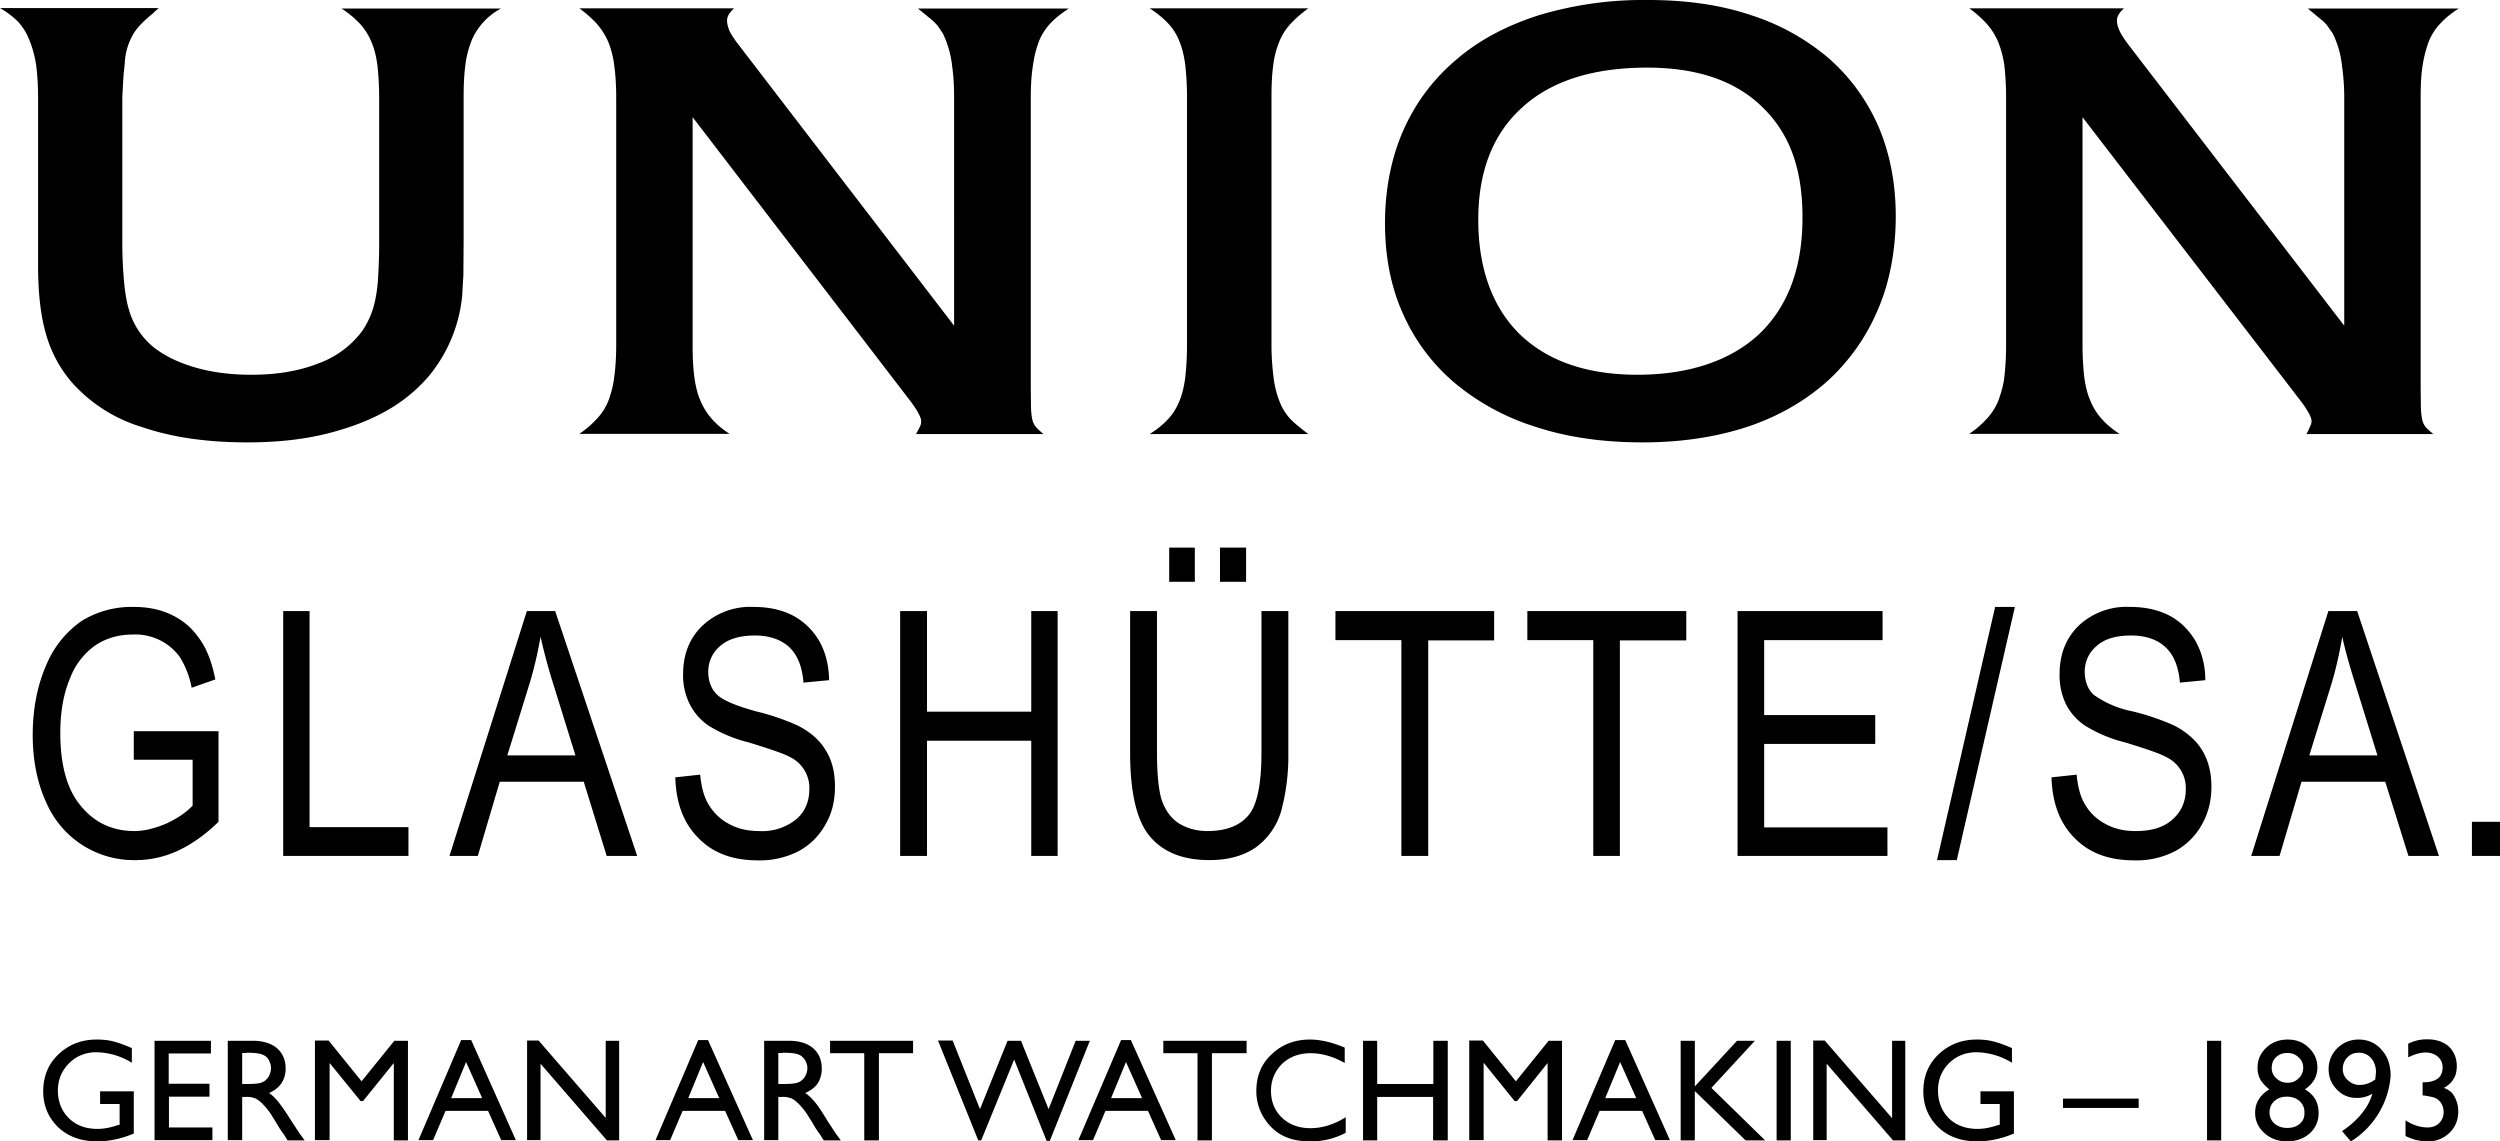 <svg viewBox="0 0 1024 467.5" fill="currentColor" xmlns="http://www.w3.org/2000/svg">
  <path d="M62.9 5.3c-3.8 3-6.4 5.7-7.9 8A25.8 25.8 0 0 0 51.1 26l-.5 4.8-.3 5-.2 4v59.8c0 6 .3 11.2.7 15.6.4 4.4 1 8.3 2 11.6A30.6 30.6 0 0 0 63 142.3c4.4 3.4 10 6.2 16.9 8.2 6.9 2 14.6 3 23 3 10.4 0 19.5-1.5 27.4-4.6a39 39 0 0 0 17.9-13.1 34.4 34.4 0 0 0 5.5-13c.6-2.8 1-6 1.2-9.5.2-3.7.4-8 .4-12.9V40c0-5.1-.3-9.5-.7-13.2-.5-3.7-1.3-7-2.5-9.7a25.2 25.2 0 0 0-4.7-7.4c-2-2.1-4.4-4.2-7.5-6.2h65.3A26.5 26.5 0 0 0 193 17c-1 2.8-2 6-2.4 9.8-.5 3.7-.7 8-.7 13.2v59.3l-.1 13.4-.5 8.5a60.8 60.8 0 0 1-13.6 32.8 64.6 64.6 0 0 1-18.4 14.8c-7.3 4-15.7 7-25 9.2-9.5 2.2-19.8 3.2-31 3.2-16.3 0-30.7-2-43.2-6.3a62.5 62.5 0 0 1-28.6-18.2c-5-5.8-8.6-12.5-10.7-20-2.2-7.6-3.2-16.9-3.2-28V40c0-5-.3-9.5-.8-13.4-.6-3.8-1.5-7.1-2.7-10A24 24 0 0 0 7.5 9c-2-2-4.5-4-7.5-5.7h65l-2.1 1.9zM375.2 177.8l1.7-3.2a5 5 0 0 0 .4-2.2c0-1.3-1.3-3.9-4-7.6L283.7 48v93.3c0 5 .2 9.4.7 13.1.5 3.7 1.3 7 2.5 9.7a27 27 0 0 0 4.6 7.4c1.9 2.2 4.3 4.2 7.3 6.2h-61.5c3-2 5.4-4.2 7.4-6.4a23 23 0 0 0 4.6-7.4c1-2.8 1.9-6 2.3-9.6.5-3.6.8-8 .8-13V39.9c0-5-.3-9.4-.8-13-.4-3.6-1.3-6.8-2.4-9.6a28.5 28.5 0 0 0-4.6-7.4c-1.9-2.1-4.3-4.3-7.3-6.5h63.4c-2 1.8-2.9 3.4-2.9 5 0 1.3.4 2.8 1 4.3.8 1.5 2 3.5 4 6l88 114.7V40c0-4.4-.2-8.7-.8-12.9a40.8 40.8 0 0 0-3.8-13.4l-2.1-3.1c-.8-1-1.9-2-3.2-3.1l-4.9-4h61.8c-3 1.9-5.5 3.9-7.5 6a24 24 0 0 0-4.7 7.3c-1.1 2.9-2 6.2-2.5 10-.6 3.7-.9 8.1-.9 13.3v118.8l.1 8.3c.1 2 .3 3.7.6 4.9.3 1.2.9 2.2 1.6 3a34 34 0 0 0 2.9 2.7h-52.1zM535.9 3.4c-3 2.2-5.5 4.4-7.4 6.5-2 2.2-3.5 4.6-4.6 7.4-1.1 2.8-2 6-2.4 9.6-.5 3.6-.7 8-.7 13v101.4c0 4.4.3 8.8.8 12.9a40 40 0 0 0 2.3 9.7c1 2.8 2.4 5.1 4 7 1.5 1.8 4.2 4 8 6.9h-65c3-1.9 5.4-3.8 7.4-6 2-2 3.5-4.5 4.7-7.3 1.2-2.8 2-6.2 2.5-10 .4-3.7.7-8.1.7-13.2V39.9c0-5-.3-9.5-.7-13.2-.5-3.8-1.3-7.1-2.5-10a23.2 23.2 0 0 0-4.7-7.3c-2-2.1-4.5-4.1-7.4-6h65zM675.2 0c15.5 0 29.5 2 42 6.2a92.5 92.5 0 0 1 32 17.8c8.7 7.7 15.5 17 20.3 28 4.6 10.9 7 23.1 7 36.6s-2.4 27-7.4 38.4a83 83 0 0 1-20.7 29.2c-9 8-19.8 14.3-32.6 18.6-12.8 4.2-27.1 6.4-43 6.4s-30.5-2-43.6-6.3a96.7 96.7 0 0 1-33.3-18 78.9 78.9 0 0 1-21.2-28.3c-5-11-7.4-23.5-7.4-37.2s2.5-26.6 7.5-38c5-11.3 12.2-20.9 21.5-28.8 9.2-8 20.5-14 33.8-18.3a149 149 0 0 1 45-6.3zm-.5 27.7c-22.1 0-39.3 5.4-51.2 16.3-12 10.8-18 26.2-18 46s5.7 35.8 17 46.9c11.4 11 27.5 16.6 48.2 16.6s38.1-5.6 50-16.8c11.7-11.3 17.6-27.1 17.6-47.6s-5.5-34.7-16.6-45.4c-11-10.7-26.7-16-47-16zM944.7 177.8c.8-1.4 1.3-2.5 1.5-3.2.4-.6.6-1.4.6-2.2 0-1.3-1.3-3.9-4-7.6L853 48v93.3c0 5 .3 9.4.7 13.1.5 3.7 1.3 7 2.5 9.7 1.1 2.8 2.7 5.3 4.6 7.4 1.9 2.2 4.3 4.2 7.3 6.2h-61.5c3-2 5.4-4.2 7.4-6.4a24 24 0 0 0 4.6-7.4c1-2.8 2-6 2.4-9.6.4-3.6.7-8 .7-13V39.9c0-5-.3-9.4-.7-13-.5-3.6-1.4-6.8-2.5-9.6a27 27 0 0 0-4.6-7.4 45.4 45.4 0 0 0-7.3-6.5H870c-2 1.8-2.9 3.4-2.9 5 0 1.3.4 2.8 1.1 4.3.7 1.5 2 3.5 3.9 6l88.1 114.7V40c0-4.4-.3-8.7-.9-12.9a40 40 0 0 0-3.8-13.4l-2.2-3.1c-.7-1-1.8-2-3.2-3.1l-4.8-4h61.8c-3 1.9-5.5 3.9-7.4 6-2 2-3.6 4.5-4.8 7.3-1.1 2.9-2 6.2-2.6 10-.6 3.7-.8 8.1-.8 13.3v118.8l.1 8.3c.1 2 .3 3.7.6 4.9a7 7 0 0 0 1.5 3c.8.7 1.7 1.7 3 2.7h-52zM54.8 299.5h34.7v37.1c-5.3 5.2-10.8 9.1-16.5 11.8-5.6 2.6-11.5 3.9-17.5 3.9A39 39 0 0 1 19 328.8c-3.6-7.7-5.6-17-5.6-27.8s2-20.6 5.6-28.7a41 41 0 0 1 14.5-18 39 39 0 0 1 21.3-5.7c6 0 11.2 1.1 15.8 3.4 4.5 2.2 8.1 5.3 11 9.5 3 4 5.2 9.7 6.6 16.8l-9.7 3.4a36 36 0 0 0-5-12.8 22.5 22.5 0 0 0-19-9c-6 0-11 1.5-15.4 4.4a29 29 0 0 0-10.4 13.5c-2.6 6.1-4 13.6-4 22.4 0 13.4 2.9 23.5 8.5 30 5.6 6.8 12.9 10.2 21.9 10.2 4.2 0 8.6-1.2 13.1-3.1 4.5-2.1 8-4.5 10.7-7.3v-18.8H54.8v-11.7zM116 250.3h10.8v88.5h40.5v11.8H116V250.3zM215.8 250.3h11.6L261 350.6h-12.5l-9.4-30.4h-34.4l-9 30.4h-11.6l31.7-100.3zm19.9 59.1-8.6-27.7a245 245 0 0 1-5.7-20.9 157 157 0 0 1-4.5 19.2l-9.1 29.4h27.9zM286.8 317.3c.5 5.6 1.8 9.8 3.8 12.8 2 3.1 4.7 5.7 8.2 7.5 3.7 2 7.8 2.8 12.2 2.8a22 22 0 0 0 15.1-4.8c3.6-3 5.4-7.3 5.4-12.3a14 14 0 0 0-7.9-13.2c-2.5-1.4-8.2-3.3-16.9-6a57 57 0 0 1-16.5-6.9 23.4 23.4 0 0 1-7.7-8.8 26.4 26.4 0 0 1-2.7-12.2c0-8 2.5-14.7 7.9-19.9a28.6 28.6 0 0 1 21-7.7c6.3 0 11.6 1.2 16.2 3.6 4.5 2.4 8.1 6 10.7 10.4 2.5 4.5 3.9 9.8 4 16l-10.5 1c-.5-6.6-2.5-11.4-5.9-14.6-3.3-3-8-4.7-14-4.7s-10.9 1.4-14.1 4.2a13.6 13.6 0 0 0-5 10.6c0 4 1.3 7.3 3.7 9.5 2.4 2.3 7.7 4.5 16 6.8a96.8 96.8 0 0 1 17 5.8c5.1 2.6 9 6 11.4 10.1 2.6 4.1 3.8 9.1 3.8 14.9s-1.2 11-4 15.7a27.3 27.3 0 0 1-11 10.8 34.8 34.8 0 0 1-16.7 3.7c-10.2 0-18.3-3-24.3-9.2-6-6-9.1-14.3-9.4-24.8l10.2-1.1zM368.7 250.3h11v41.2h42.7v-41.2h10.8v100.3h-10.8v-47.2h-42.7v47.2h-11V250.3zM516.7 250.3h11v58a87 87 0 0 1-2.9 23.8 28 28 0 0 1-10.3 14.9c-5 3.5-11.4 5.3-19.1 5.3-10.8 0-18.9-3.2-24.4-9.7-5.4-6.4-8.1-17.9-8.1-34.3v-58h11v57.9c0 9 .7 15.7 2 19.7 1.5 4.1 3.7 7.2 6.9 9.3 3.2 2 7.2 3.2 11.7 3.2 7.9 0 13.5-2.3 17-6.6s5.2-12.9 5.2-25.7v-57.8zm-37.8-12v-14h10.5v14h-10.5zm20.8 0v-14h10.7v14h-10.7zM574 262.2h-27v-11.9H612v12H585v88.3H574v-88.4zM652.6 262.2h-27v-11.9h65.1v12h-27.2v88.3h-10.9v-88.4zM711.7 250.3h59.4v11.9h-48.5v30.7h45.5v11.8h-45.5v34.2h50.5v11.7h-61.4V250.3zM817.2 248.6h8.1l-23.8 103.7h-8.1l23.8-103.7zM850.6 317.3c.5 5.6 1.8 9.8 3.8 12.8 1.9 3.1 4.7 5.7 8.2 7.5 3.7 2 7.7 2.8 12.2 2.8 6.5 0 11.5-1.5 15.1-4.8 3.5-3 5.4-7.3 5.4-12.3a14 14 0 0 0-8-13.2c-2.4-1.4-8.1-3.3-16.8-6a56.4 56.4 0 0 1-16.5-6.9 23.4 23.4 0 0 1-7.8-8.8 27.3 27.3 0 0 1-2.6-12.2c0-8 2.5-14.7 7.8-19.9a28.6 28.6 0 0 1 21.1-7.7c6.2 0 11.6 1.2 16.2 3.6 4.5 2.4 8 6 10.6 10.4 2.5 4.5 4 9.8 4 16l-10.4 1c-.6-6.6-2.5-11.4-6-14.6-3.3-3-7.9-4.7-14-4.7s-10.9 1.4-14 4.2a13.5 13.5 0 0 0-5 10.6c0 4 1.3 7.3 3.7 9.5a41 41 0 0 0 16 6.8 98 98 0 0 1 17 5.8c5 2.6 8.9 6 11.4 10.1s3.8 9.1 3.8 14.9-1.3 11-4 15.7a27.5 27.5 0 0 1-11 10.8 34.6 34.6 0 0 1-16.7 3.7c-10.3 0-18.4-3-24.4-9.2-6-6-9.1-14.3-9.4-24.8l10.3-1.1zM953.8 250.3h11.7L999 350.6h-12.5l-9.5-30.4h-34.3l-9 30.4h-11.6l31.6-100.3zm20 59.1-8.6-27.7c-2.7-8.6-4.7-15.6-5.8-20.9-1.1 6.4-2.5 12.9-4.4 19.2l-9.1 29.4h27.8zM1012.5 336.6h11.5v14h-11.5v-14zM41.1 447h13.7v17.3c-5 2.1-10 3.2-15 3.2-6.7 0-12-2-16.1-5.9-4-4-6-8.8-6-14.6 0-6 2-11.1 6.2-15.1s9.4-6.1 15.7-6.1c2.3 0 4.5.2 6.6.7 2 .5 4.6 1.4 7.8 2.8v6a28.6 28.6 0 0 0-14.5-4.3c-4.4 0-8.2 1.5-11.2 4.5s-4.6 6.8-4.6 11.2 1.5 8.4 4.6 11.4 7 4.3 11.7 4.3c2.4 0 5.2-.5 8.4-1.6l.6-.1v-8.5H41V447zM63.3 426.3h23.1v5.2H69.1v12.4h16.7v5.3H69.2v12.6H87v5.2H63.3v-40.7zM93.3 467v-40.7h10.3c4 0 7.4 1 9.8 3 2.4 2.1 3.6 4.9 3.6 8.4 0 2.3-.6 4.4-1.8 6.1-1.2 1.7-2.9 3-5 3.9 1.2.8 2.5 2 3.7 3.5s3 4 5.3 7.7l3.4 5.2 2.2 3h-7l-1.7-2.7-.4-.5-1.1-1.6-1.8-3-2-3.2a31 31 0 0 0-3.3-4c-1-1-2-1.7-2.7-2.1a9 9 0 0 0-4-.7h-1.6V467h-5.8zm7.6-35.7h-1.7V444h2.2c3 0 5-.2 6-.7 1.2-.5 2-1.3 2.6-2.3.6-1 1-2.2 1-3.5s-.4-2.4-1-3.5-1.7-1.8-3-2.2c-1.2-.4-3.2-.6-6-.6zM161.7 426.3h5.4v40.8h-5.8v-31.7L148.7 451h-1L135 435.4V467H129v-40.8h5.6l13.5 16.7 13.5-16.7zM188.9 426h4.1l18.3 41h-6l-5.4-12h-17.4l-5.1 12h-6l17.5-41zm8.6 23.8-6.6-14.8-6.1 14.8h12.7zM248.1 426.3h5.5v40.8h-5l-27.2-31.4V467h-5.5v-40.8h4.7l27.5 31.7v-31.7zM286 426h4l18.4 41h-6l-5.4-12h-17.4l-5.1 12h-6l17.5-41zm8.6 23.8L288 435l-6.1 14.8h12.7zM313 467v-40.7h10.2c4.1 0 7.4 1 9.8 3 2.4 2.1 3.6 4.9 3.6 8.4 0 2.3-.6 4.4-1.7 6.1-1.2 1.7-3 3-5.1 3.9 1.3.8 2.5 2 3.8 3.5s3 4 5.2 7.7l3.4 5.2 2.2 3h-7l-1.7-2.7-.4-.5-1.1-1.6-1.8-3-2-3.2a31 31 0 0 0-3.3-4c-1-1-1.9-1.7-2.7-2.1a9 9 0 0 0-4-.7h-1.6V467H313zm7.6-35.7h-1.8V444h2.2c3 0 5-.2 6.1-.7 1.1-.5 2-1.3 2.6-2.3.6-1 1-2.2 1-3.5s-.4-2.4-1.1-3.5c-.7-1-1.6-1.8-2.9-2.2-1.2-.4-3.3-.6-6.1-.6zM340 426.3h34v5.1H360v35.7H354v-35.7h-14v-5.1zM440.6 426.3h5.8l-16.4 41h-1.3L415.4 434l-13.5 33.1h-1.2l-16.5-40.9h6l11.2 28.1 11.3-28h5.5l11.3 28 11.1-28zM459.2 426h4l18.4 41h-6l-5.4-12h-17.4l-5.1 12h-6l17.5-41zm8.6 23.8-6.6-14.8-6.1 14.8h12.7zM476.6 426.3h34v5.1h-14.2v35.7h-5.9v-35.7h-14v-5.1zM551.2 457.6v6.4a30.5 30.5 0 0 1-14.8 3.5c-4.5 0-8.4-.9-11.6-2.7s-5.6-4.4-7.5-7.6a20.5 20.5 0 0 1-2.7-10.4c0-6 2-11 6.3-15 4.2-4 9.4-6 15.7-6 4.2 0 9 1.1 14.2 3.3v6.3c-4.8-2.7-9.4-4-14-4s-8.5 1.4-11.6 4.3c-3 3-4.6 6.7-4.6 11.1s1.5 8.2 4.5 11c3 2.9 7 4.3 11.7 4.3s9.7-1.5 14.4-4.5zM587.1 426.3h5.9v40.8H587v-17.8h-22.9v17.8h-5.8v-40.8h5.8V444h23v-17.6zM634.4 426.3h5.4v40.8h-5.9v-31.7L621.4 451h-1l-12.7-15.7V467h-5.9v-40.8h5.6l13.5 16.7 13.5-16.7zM661.6 426h4.1l18.3 41h-6l-5.4-12h-17.4l-5.1 12h-6l17.5-41zm8.6 23.8-6.6-14.8-6.1 14.8h12.7zM711.5 426.3h7.3L701 445.6l22 21.5h-8l-20.8-20.2v20.2h-5.8v-40.8h5.8V445l17.2-18.6zM727.7 426.3h5.8v40.8h-5.8v-40.8zM774.9 426.3h5.5v40.8h-5l-27.2-31.4V467h-5.5v-40.8h4.7L775 458v-31.7zM811.2 447h13.7v17.3c-5 2.1-10 3.2-15 3.2-6.7 0-12.1-2-16.1-5.9-4-4-6-8.8-6-14.6 0-6 2-11.1 6.2-15.1s9.4-6.1 15.7-6.1c2.3 0 4.5.2 6.5.7 2.1.5 4.7 1.4 7.9 2.8v6a28.7 28.7 0 0 0-14.5-4.3c-4.5 0-8.2 1.5-11.3 4.5-3 3-4.5 6.8-4.5 11.2s1.5 8.4 4.5 11.4c3 2.9 7 4.3 11.8 4.3 2.4 0 5.1-.5 8.4-1.6l.6-.1v-8.5h-7.9V447zM845 450H876v3.8H845V450zM904 426.3h5.8v40.8H904v-40.8zM924.7 437.2c0-3.1 1.2-5.8 3.5-8 2.4-2.3 5.4-3.4 8.8-3.4s6.3 1 8.6 3.3c2.4 2.2 3.6 5 3.6 8.1 0 3.7-1.7 6.7-5.1 9 3.8 2.2 5.6 5.4 5.6 9.7 0 3.3-1.2 6.1-3.6 8.3-2.5 2.2-5.6 3.3-9.3 3.3s-6.8-1.1-9.3-3.4c-2.5-2.2-3.8-5-3.8-8.3 0-4.1 2-7.3 5.8-9.6-1.7-1.4-3-2.8-3.7-4.1a10 10 0 0 1-1.1-4.9zm19.2 19v-.7c0-1.8-.7-3.3-2-4.5-1.4-1.2-3-1.8-5.2-1.8s-3.8.6-5.1 1.8c-1.3 1.2-2 2.7-2 4.6s.7 3.4 2 4.6c1.4 1.2 3.1 1.8 5.3 1.8s3.7-.6 5-1.6c1.3-1.1 2-2.5 2-4.3zm-.5-18.8c0-1.7-.6-3.2-1.9-4.3-1.2-1.2-2.7-1.8-4.6-1.8s-3.4.6-4.6 1.7c-1.2 1.1-1.8 2.6-1.8 4.4s.6 3.1 1.9 4.3c1.3 1.2 2.8 1.8 4.6 1.8s3.3-.6 4.5-1.8a5.8 5.8 0 0 0 1.9-4.3zM962.9 467.5l-3.6-4.2c3-2 5.6-4.2 7.9-7 2.2-2.6 3.7-5.4 4.5-8.3a12 12 0 0 1-6.5 1.7c-3.1 0-5.8-1.1-8-3.4-2.3-2.4-3.4-5.1-3.4-8.4s1.2-6.2 3.6-8.6c2.4-2.3 5.3-3.5 8.7-3.5 3.8 0 7 1.4 9.4 4.2 2.5 2.7 3.7 6.3 3.7 10.7a34.7 34.7 0 0 1-16.4 26.9zm10-25.3.3-3c0-2.4-.7-4.3-2-5.8a6.4 6.4 0 0 0-5-2.2c-2 0-3.5.6-4.7 1.9a6.6 6.6 0 0 0-1.9 4.8c0 1.7.7 3.3 2 4.5 1.4 1.3 3 2 4.9 2 2.1 0 4.3-.7 6.3-2.2zM992.3 443.3h.4c2.5 0 4.4-.5 5.8-1.5 1.3-1 2-2.6 2-4.6 0-1.8-.7-3.3-2-4.4-1.3-1.1-3-1.7-5-1.7s-4.5.7-7.1 2v-5.6c2.4-1.2 5-1.8 7.7-1.8 3.8 0 6.7 1 9 3 2 2 3.2 4.6 3.2 8 0 2-.4 3.8-1.3 5.2-.8 1.4-2.1 2.7-4 3.7 1.6.6 2.8 1.4 3.5 2.3s1.3 2 1.7 3.2c.5 1.3.7 2.7.7 4.1 0 3.6-1.2 6.5-3.6 8.8a12.3 12.3 0 0 1-9 3.5c-3 0-6-.7-9-2.2v-6.4c3.1 2 6.1 2.9 9 2.9 2 0 3.6-.6 4.8-1.8a6.2 6.2 0 0 0 1.8-4.6c0-1.6-.5-3-1.5-4.2-.6-.7-1.3-1.2-2-1.5s-2.2-.6-4.6-1h-.5v-5.4z"></path>
</svg>
